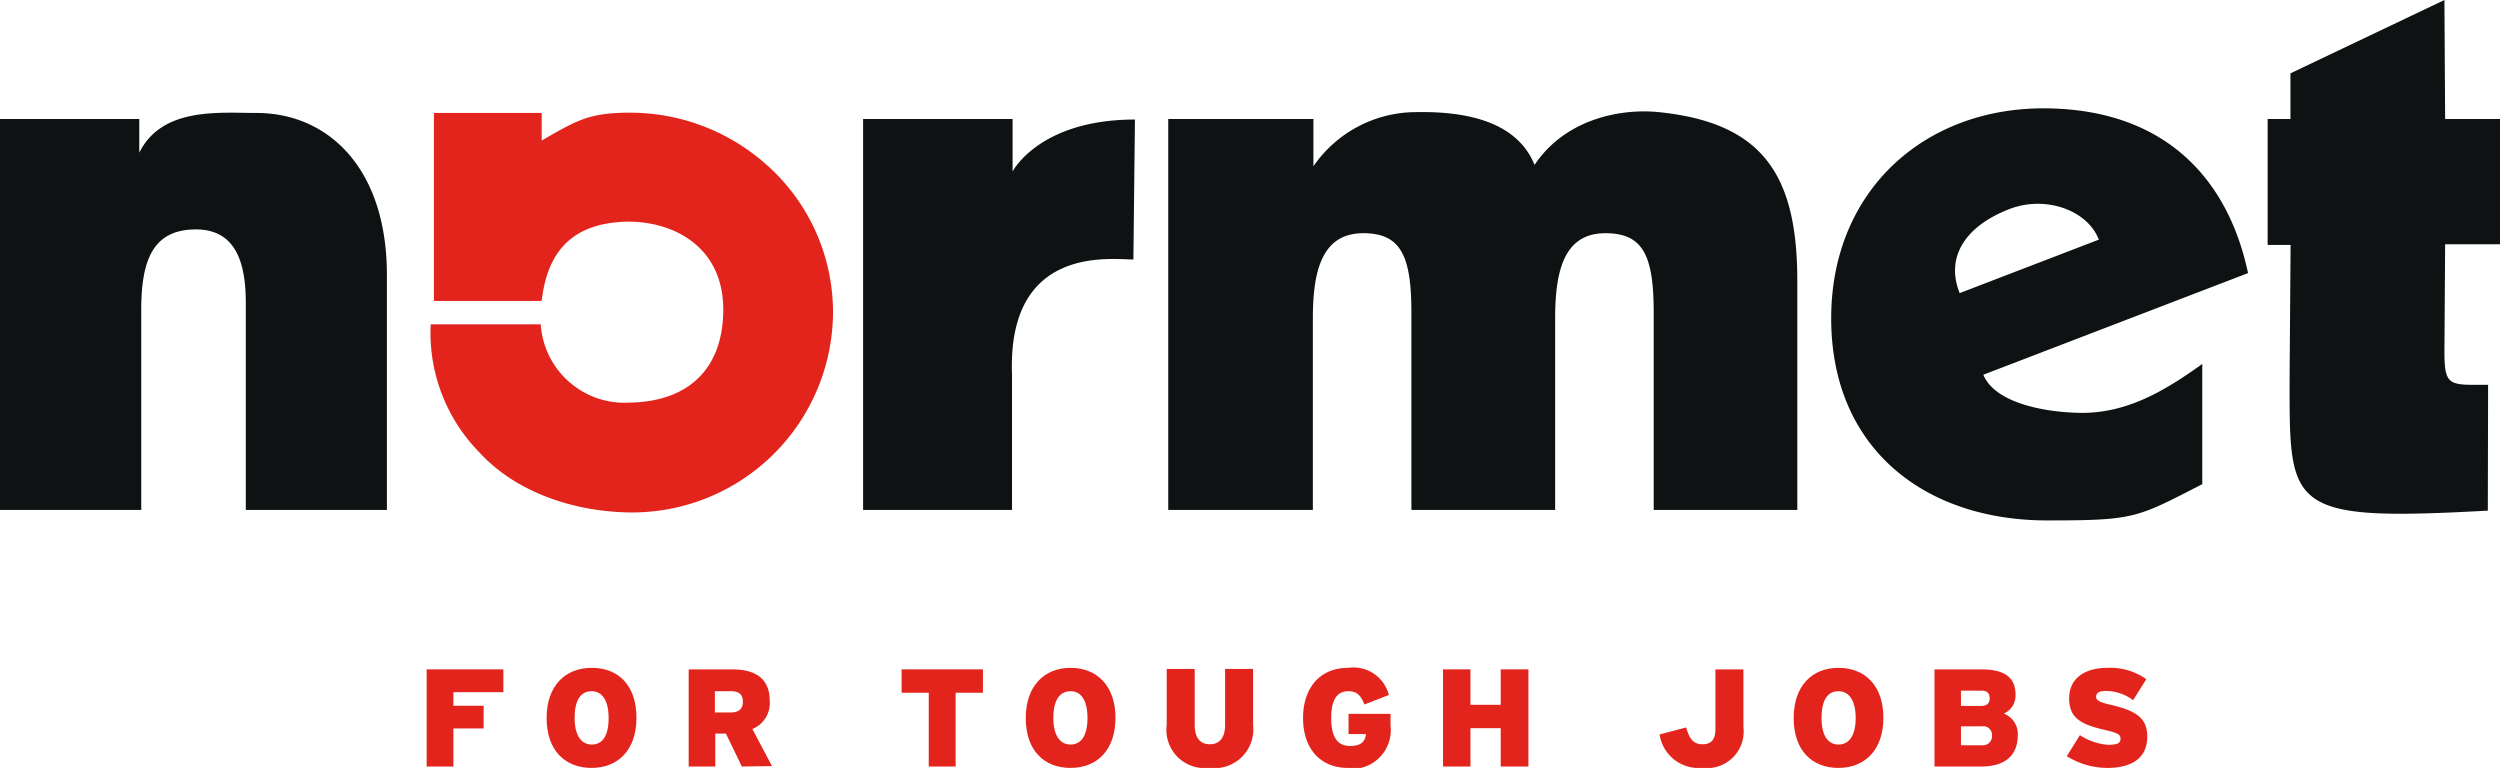 <?xml version="1.0"?>
<svg xmlns="http://www.w3.org/2000/svg" xmlns:xlink="http://www.w3.org/1999/xlink" viewBox="0 0 178.6 54.86" width="178.6" height="54.86" x="0" y="0"><defs><style>.cls-1{fill:none;}.cls-2{clip-path:url(#clip-path);}.cls-3{fill:#0f1212;}.cls-4{fill:#e3241c;}</style><clipPath id="clip-path"><rect class="cls-1" width="178.6" height="54.86"/></clipPath></defs><title>norm_logo</title><g id="Layer_2" data-name="Layer 2"><g id="Layer_1-2" data-name="Layer 1"><g class="cls-2"><path class="cls-3" d="M177.75,27.49c-2.74,0-3.12.18-3.12-2.37l.05-7.67h3.92V8.5h-3.92L174.63,0l-11,5.24V8.5H162v9h1.64l-.07,9.21c0,9.62-.36,10.57,14.16,9.77ZM140,20.94c-1-2.48.28-4.73,3.54-6,2.57-1,5.59.06,6.4,2.18Zm20.6-1.43c-1.38-6.54-5.74-11.67-14.4-11.77s-15.38,5.84-15.38,15c0,9.35,6.74,14.44,15.43,14.44,6.32,0,6.39-.19,11.08-2.59V26c-2.78,2-5.54,3.61-8.95,3.49-2.84-.09-5.94-.87-6.69-2.72ZM0,36.43H10.09V22.16c0-3.58.83-5.77,3.91-5.77,2.89,0,3.56,2.46,3.56,5.24v14.8H27.64V19.65c0-7.7-4.25-11.58-9.32-11.58-2.62,0-6.75-.44-8.37,2.84V8.5H0Zm83.46,0H93.79V22.77c0-3.32.6-6.11,3.6-6.11,2.7,0,3.44,1.63,3.44,5.69V36.43H111.1V22.77c0-3.32.58-6.11,3.59-6.11,2.72,0,3.45,1.63,3.45,5.69V36.43H128.4V20.08c0-7.53-2.41-11.31-9.91-12.07-2.65-.27-6.64.45-8.86,3.77-1.22-3-4.66-3.85-8.51-3.77a8.92,8.92,0,0,0-7.29,3.87V8.5H83.46Zm-21.8,0H72.3V26.81c-.37-9.36,7.09-8.27,8.67-8.27l.11-10c-6.84,0-8.74,3.71-8.74,3.71V8.5H61.66Z"/><path class="cls-4" d="M38.7,10.07v-2H31V21.5H38.7c.42-3.78,2.41-5.34,5.34-5.62,3.51-.35,7.71,1.41,7.63,6.39-.07,4.12-2.52,6.41-6.65,6.49a6,6,0,0,1-6.39-5.59H30.77a12.17,12.17,0,0,0,3.47,9.14c2.56,2.81,6.67,4.25,10.78,4.3a14.36,14.36,0,0,0,14.49-14.3,14.07,14.07,0,0,0-4.92-10.69A14.64,14.64,0,0,0,45,8.05c-2.93,0-3.8.55-6.32,2"/></g><polygon class="cls-4" points="30.48 47.82 30.48 54.76 32.39 54.76 32.39 52.04 34.55 52.04 34.55 50.42 32.39 50.42 32.39 49.45 35.96 49.45 35.96 47.82 30.48 47.82"/><g class="cls-2"><path class="cls-4" d="M42.26,49.38c-.78,0-1.21.65-1.21,1.9s.46,1.91,1.23,1.91,1.2-.64,1.2-1.89-.45-1.92-1.22-1.92m0,5.48c-1.89,0-3.21-1.25-3.21-3.56s1.33-3.59,3.23-3.59,3.19,1.26,3.19,3.57-1.33,3.58-3.21,3.58"/><path class="cls-4" d="M52.21,49.38H51.07V50.9h1.1c.65,0,.9-.28.9-.77s-.24-.75-.86-.75M53,54.76l-1.14-2.35h-.76v2.35h-1.9V47.82h3.09c1.63,0,2.7.61,2.7,2.26a2,2,0,0,1-1.24,2l1.4,2.65Z"/></g><polygon class="cls-4" points="64.41 47.82 64.41 49.49 66.35 49.49 66.35 54.76 68.27 54.76 68.27 49.49 70.22 49.49 70.22 47.82 64.41 47.82"/><g class="cls-2"><path class="cls-4" d="M76.48,49.38c-.78,0-1.23.65-1.23,1.9s.47,1.91,1.23,1.91,1.21-.64,1.21-1.89-.44-1.92-1.21-1.92m0,5.48c-1.89,0-3.2-1.25-3.2-3.56s1.34-3.59,3.2-3.59,3.21,1.26,3.21,3.57-1.32,3.58-3.21,3.58"/><path class="cls-4" d="M86.35,54.86a2.73,2.73,0,0,1-3-3.07v-4h2v4c0,.85.34,1.38,1.08,1.38s1.09-.53,1.09-1.38v-4h2v4a2.77,2.77,0,0,1-3.08,3.07"/><path class="cls-4" d="M96.29,54.86c-1.9,0-3.2-1.31-3.2-3.57,0-2.06,1.13-3.58,3.23-3.58a2.61,2.61,0,0,1,2.9,1.94l-1.75.68c-.22-.59-.49-.95-1.15-.95-.92,0-1.22.81-1.22,1.91,0,1.37.45,2,1.34,2s1.08-.38,1.15-.85H96.34V51h3v.84a2.77,2.77,0,0,1-3.1,3.07"/></g><polygon class="cls-4" points="107.21 47.82 107.21 50.35 105.05 50.35 105.05 47.82 103.09 47.82 103.09 54.76 105.05 54.76 105.05 52.02 107.21 52.02 107.21 54.76 109.19 54.76 109.19 47.82 107.21 47.82"/><g class="cls-2"><path class="cls-4" d="M121.56,54.86a2.82,2.82,0,0,1-3-2.39l1.9-.5c.23.8.5,1.2,1.18,1.2s.91-.42.91-1.09V47.82h2v4.12a2.62,2.62,0,0,1-2.9,2.92"/><path class="cls-4" d="M131.33,49.38c-.77,0-1.2.65-1.2,1.9s.45,1.91,1.21,1.91,1.23-.64,1.23-1.89-.47-1.92-1.24-1.92m0,5.48c-1.88,0-3.19-1.25-3.19-3.56s1.32-3.59,3.2-3.59,3.21,1.26,3.21,3.57-1.34,3.58-3.22,3.58"/><path class="cls-4" d="M141.61,51.89h-1.52v1.35h1.51a.65.65,0,0,0,.71-.69.62.62,0,0,0-.7-.66m-.08-2.55h-1.44v1.09h1.44c.45,0,.61-.21.61-.55s-.15-.54-.61-.54m0,5.42h-3.33V47.82h3.35c1.73,0,2.44.64,2.44,1.8a1.41,1.41,0,0,1-.84,1.36,1.55,1.55,0,0,1,1,1.54c0,1.41-.86,2.24-2.61,2.24"/><path class="cls-4" d="M150.58,54.86a5.48,5.48,0,0,1-2.93-.84l.94-1.5a4.24,4.24,0,0,0,2,.69c.68,0,.9-.12.9-.44s-.25-.42-1.19-.64c-1.65-.39-2.48-.84-2.48-2.24s1.07-2.18,2.75-2.18a4.44,4.44,0,0,1,2.76.81l-.94,1.5a3.3,3.3,0,0,0-1.92-.66c-.59,0-.72.18-.72.43s.24.38,1.15.59c1.74.41,2.5.95,2.5,2.24,0,1.59-1.18,2.24-2.85,2.24"/></g></g></g></svg>
